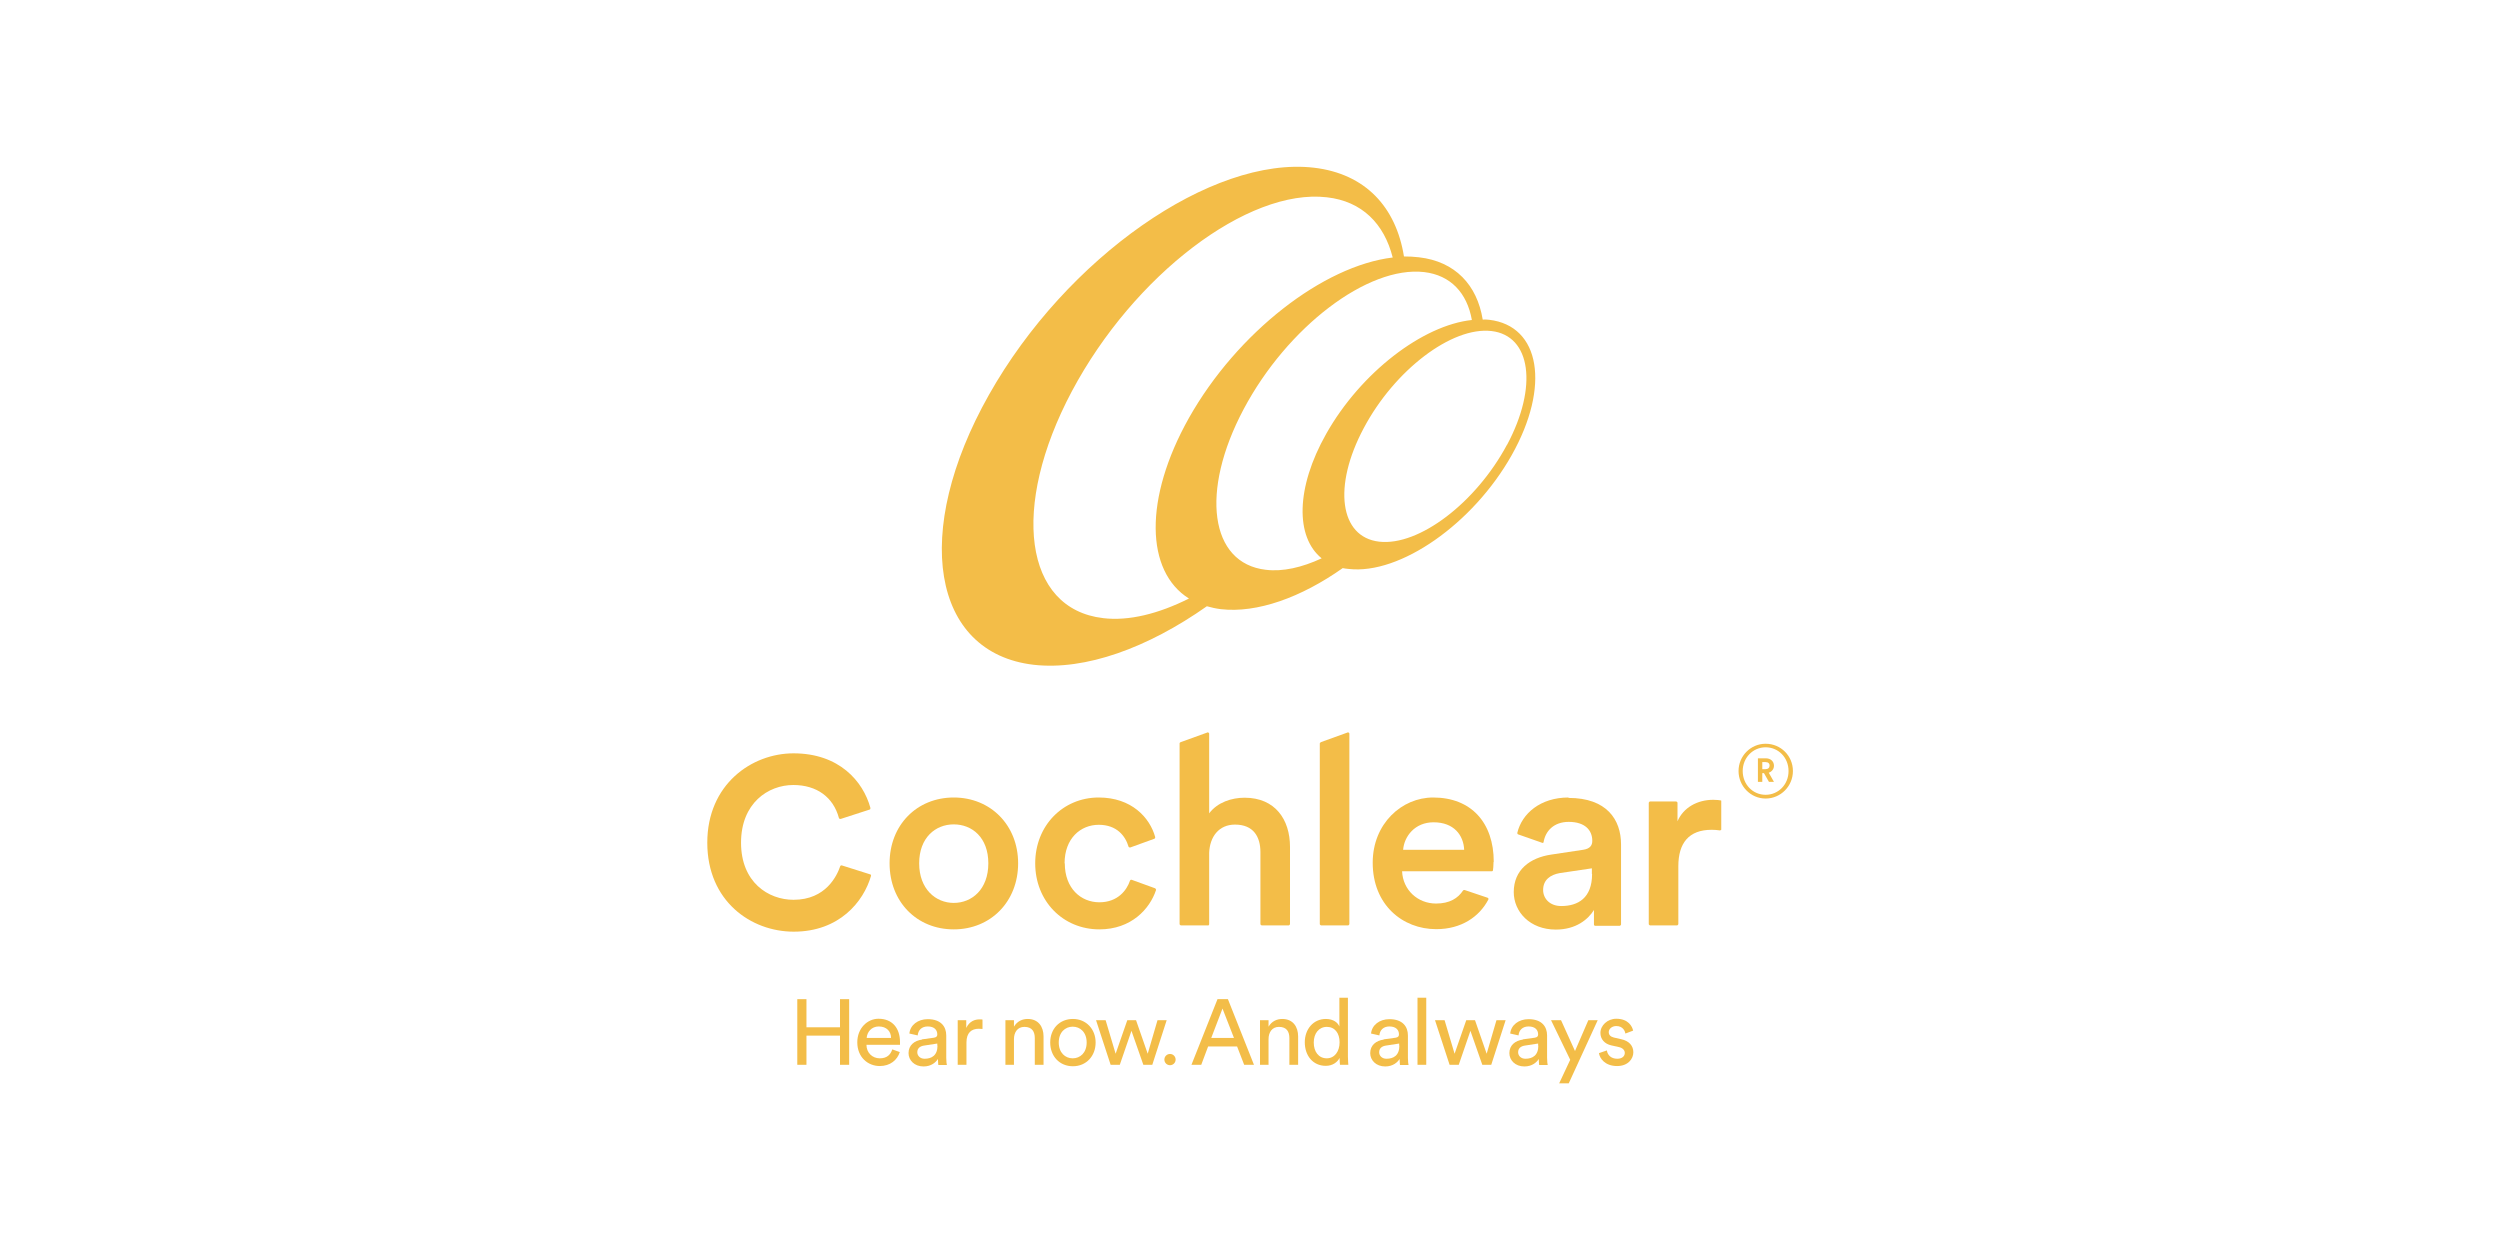<?xml version="1.0" encoding="UTF-8"?><svg id="Warstwa_1" xmlns="http://www.w3.org/2000/svg" viewBox="0 0 120 60"><defs><style>.cls-1{fill:#f3bd48;}.cls-2{fill:none;}</style></defs><path class="cls-1" d="M71.48,15.35c-.1-.01-.2-.02-.31-.01-.27-1.66-1.32-2.79-3.06-2.99-.24-.03-.48-.04-.72-.04-.38-2.37-1.85-3.97-4.32-4.26-4.91-.57-11.89,4.32-15.6,10.9-3.72,6.59-2.75,12.39,2.15,12.96,2.47.28,5.47-.81,8.31-2.81.21.06.43.11.67.14,1.74.2,3.85-.56,5.85-1.97.09.02.19.03.29.04,2.46.28,5.96-2.16,7.82-5.46,1.86-3.3,1.38-6.21-1.08-6.5M52.95,29.67c-3.79-.44-4.46-5.32-1.5-10.89,2.97-5.58,8.45-9.75,12.24-9.31,1.69.19,2.75,1.27,3.16,2.89-3.33.4-7.46,3.59-9.78,7.7-2.18,3.88-2.08,7.37,0,8.67-1.46.73-2.88,1.09-4.13.94M60.76,27.35c-2.69-.31-3.16-3.76-1.07-7.7,2.1-3.96,5.97-6.9,8.67-6.59,1.27.15,2.06,1,2.29,2.3-2.36.25-5.33,2.52-6.99,5.46-1.47,2.6-1.48,4.96-.22,5.98-.95.44-1.87.65-2.68.55M72.34,21.34c-1.49,2.79-4.23,4.88-6.14,4.66-1.9-.22-2.23-2.66-.74-5.45,1.48-2.79,4.23-4.88,6.13-4.66,1.9.22,2.24,2.67.75,5.46"/><path class="cls-1" d="M41.77,41.96s.05.04.04.08c-.36,1.25-1.53,2.68-3.71,2.68-2.06,0-4.15-1.47-4.15-4.27s2.13-4.29,4.14-4.29c2.19,0,3.34,1.34,3.69,2.62,0,.03,0,.07-.04.08l-1.39.45s-.07,0-.08-.04c-.27-1.01-1.07-1.59-2.19-1.59-1.21,0-2.51.87-2.51,2.77s1.31,2.74,2.52,2.74c1.56,0,2.09-1.17,2.24-1.61.01-.03.04-.05.08-.04l1.36.43Z"/><path class="cls-1" d="M48.87,41.44c0,1.83-1.31,3.17-3.09,3.17s-3.08-1.33-3.08-3.17,1.31-3.16,3.08-3.16,3.09,1.33,3.09,3.16ZM47.44,41.44c0-1.24-.78-1.87-1.66-1.87s-1.66.64-1.66,1.87.79,1.9,1.66,1.9,1.66-.65,1.66-1.9Z"/><path class="cls-1" d="M51.11,41.44c0,1.2.77,1.87,1.66,1.87s1.32-.59,1.47-1.04c.01-.03.05-.05.08-.04l1.13.41s.05.05.04.08c-.3.91-1.19,1.89-2.72,1.89-1.75,0-3.08-1.36-3.08-3.17s1.33-3.16,3.05-3.16c1.57,0,2.45.96,2.71,1.9,0,.03,0,.06-.04.08l-1.16.42s-.07,0-.08-.04c-.15-.51-.56-1.05-1.43-1.05s-1.64.65-1.64,1.85Z"/><path class="cls-1" d="M57.98,44.42h-1.3s-.06-.03-.06-.06v-8.68s0-.04.06-.06l1.3-.47s.06.03.06.06v3.83c.4-.53,1.08-.75,1.7-.75,1.47,0,2.18,1.05,2.18,2.36v3.71s-.03.06-.06.06h-1.3s-.06-.03-.06-.06v-3.46c0-.73-.33-1.32-1.22-1.32-.78,0-1.21.59-1.24,1.35v3.44s-.03.06-.06.06Z"/><path class="cls-1" d="M63.35,44.36v-8.68s.03-.05.06-.06l1.3-.47s.06.03.06.06v9.15s-.03.06-.06.06h-1.3s-.06-.03-.06-.06Z"/><path class="cls-1" d="M82.63,39.8s-.03.06-.07.06c-.14-.02-.27-.03-.4-.03-1.1,0-1.6.64-1.6,1.75v2.78s-.03.06-.06.06h-1.3s-.06-.03-.06-.06v-5.83s.03-.06.06-.06h1.26s.06.03.06.06v.89c.28-.65.94-1.03,1.72-1.03.17,0,.3.02.36.03,0,0,.02,0,.02.02v1.35Z"/><path class="cls-1" d="M75.29,38.28c-1.35,0-2.24.77-2.46,1.7,0,.03.01.06.04.07l1.17.41s.05,0,.05-.03c.09-.55.5-.98,1.21-.98.78,0,1.13.4,1.13.91,0,.21-.1.38-.44.43l-1.53.23c-1.02.15-1.8.73-1.8,1.8,0,.94.77,1.8,2.02,1.8.97,0,1.55-.49,1.83-.94,0,.43,0,.62,0,.7,0,.03.03.06.06.06h1.18s.06-.03.06-.06v-3.85c0-1.19-.69-2.23-2.52-2.23ZM76.42,41.95c0,1.16-.68,1.54-1.48,1.54-.56,0-.87-.37-.87-.77,0-.49.35-.73.79-.81l1.55-.23v.27Z"/><path class="cls-1" d="M71.7,41.37c0-1.88-1.08-3.09-2.91-3.09-1.5,0-2.9,1.25-2.9,3.13,0,2.02,1.43,3.19,3.05,3.19,1.21,0,2.07-.6,2.5-1.42.02-.03,0-.08-.04-.09l-1.1-.37s-.05,0-.07.02c-.25.38-.65.63-1.3.63-.88,0-1.59-.65-1.63-1.55h4.32s.03-.01.04-.03c.01-.07.03-.23.03-.42ZM67.35,40.79c.05-.64.56-1.32,1.46-1.32.98,0,1.44.62,1.47,1.32h-2.92Z"/><path class="cls-1" d="M40.32,51.11v-1.4h-1.61v1.4h-.44v-3.15h.44v1.35h1.61v-1.35h.44v3.15h-.44Z"/><path class="cls-1" d="M43.19,50.5c-.12.38-.46.67-.96.67-.57,0-1.08-.42-1.08-1.14,0-.67.48-1.13,1.02-1.13.66,0,1.03.45,1.03,1.12,0,.05,0,.11,0,.13h-1.61c0,.38.28.65.64.65s.52-.19.6-.43l.36.13ZM42.77,49.82c0-.31-.21-.55-.59-.55-.35,0-.56.27-.58.55h1.17Z"/><path class="cls-1" d="M44.25,49.89l.58-.08c.13-.02.16-.08.16-.16,0-.21-.14-.38-.46-.38-.29,0-.46.18-.48.43l-.4-.09c.04-.41.41-.69.88-.69.64,0,.89.36.89.78v1.07c0,.19.02.3.03.35h-.41c0-.05-.02-.13-.02-.29-.09.15-.31.36-.69.36-.44,0-.72-.3-.72-.64,0-.38.28-.6.65-.65ZM44.99,50.19v-.1l-.65.1c-.18.03-.31.13-.31.32,0,.16.13.31.35.31.34,0,.62-.16.62-.63Z"/><path class="cls-1" d="M47.16,49.39c-.06,0-.12-.01-.18-.01-.35,0-.59.19-.59.66v1.07h-.42v-2.14h.41v.37c.16-.33.42-.41.64-.41.06,0,.12,0,.14.01v.44Z"/><path class="cls-1" d="M48.68,51.11h-.42v-2.14h.41v.31c.16-.27.41-.37.66-.37.51,0,.76.37.76.84v1.36h-.42v-1.28c0-.3-.12-.54-.5-.54-.33,0-.5.26-.5.59v1.24Z"/><path class="cls-1" d="M52.59,50.04c0,.65-.45,1.14-1.09,1.14s-1.09-.48-1.09-1.14.45-1.13,1.09-1.13,1.09.49,1.09,1.13ZM52.16,50.04c0-.49-.31-.76-.67-.76s-.67.27-.67.76.31.76.67.76.67-.27.67-.76Z"/><path class="cls-1" d="M54.53,48.97l.56,1.61.47-1.61h.44l-.69,2.14h-.43l-.57-1.63-.56,1.63h-.44l-.7-2.14h.46l.48,1.61.56-1.61h.43Z"/><path class="cls-1" d="M56.16,50.59c.15,0,.27.12.27.27s-.12.27-.27.27-.27-.12-.27-.27.12-.27.27-.27Z"/><path class="cls-1" d="M59.39,50.23h-1.4l-.33.88h-.47l1.25-3.15h.5l1.25,3.15h-.47l-.34-.88ZM58.15,49.82h1.08l-.55-1.41-.54,1.41Z"/><path class="cls-1" d="M60.9,51.11h-.42v-2.14h.41v.31c.16-.27.41-.37.66-.37.51,0,.76.37.76.84v1.36h-.42v-1.28c0-.3-.12-.54-.5-.54-.33,0-.5.26-.5.59v1.24Z"/><path class="cls-1" d="M64.3,50.78c-.1.2-.33.38-.66.38-.63,0-1.01-.5-1.01-1.13s.41-1.12,1.01-1.12c.38,0,.58.19.65.36v-1.38h.41v2.82c0,.2.02.36.02.4h-.4s-.02-.16-.02-.29v-.03ZM63.68,50.8c.38,0,.62-.33.62-.77s-.23-.74-.61-.74-.63.31-.63.75.23.76.63.76Z"/><path class="cls-1" d="M66.41,49.89l.58-.08c.13-.02.16-.08.16-.16,0-.21-.14-.38-.46-.38-.29,0-.46.18-.48.43l-.4-.09c.04-.41.41-.69.88-.69.64,0,.89.36.89.78v1.07c0,.19.02.3.03.35h-.41c0-.05-.02-.13-.02-.29-.09.15-.31.36-.69.36-.44,0-.72-.3-.72-.64,0-.38.28-.6.65-.65ZM67.16,50.19v-.1l-.65.1c-.18.03-.31.13-.31.32,0,.16.13.31.35.31.34,0,.62-.16.62-.63Z"/><path class="cls-1" d="M68.04,51.11v-3.22h.42v3.22h-.42Z"/><path class="cls-1" d="M70.8,48.97l.56,1.61.47-1.61h.44l-.69,2.14h-.43l-.57-1.63-.56,1.63h-.44l-.7-2.14h.46l.48,1.61.56-1.61h.43Z"/><path class="cls-1" d="M73.09,49.89l.58-.08c.13-.02.16-.08.16-.16,0-.21-.14-.38-.46-.38-.29,0-.46.18-.48.43l-.4-.09c.04-.41.41-.69.88-.69.64,0,.89.36.89.78v1.07c0,.19.02.3.03.35h-.41c0-.05-.02-.13-.02-.29-.09.15-.31.36-.69.36-.44,0-.72-.3-.72-.64,0-.38.28-.6.65-.65ZM73.83,50.19v-.1l-.65.1c-.18.03-.31.13-.31.32,0,.16.13.31.35.31.34,0,.62-.16.62-.63Z"/><path class="cls-1" d="M74.84,52l.53-1.13-.92-1.9h.48l.67,1.48.64-1.48h.45l-1.39,3.03h-.46Z"/><path class="cls-1" d="M77.13,50.42c.03.22.2.4.5.4.24,0,.36-.13.36-.28,0-.13-.1-.24-.28-.28l-.36-.08c-.33-.07-.53-.3-.53-.6,0-.36.34-.68.76-.68.59,0,.77.38.81.57l-.37.14c-.02-.11-.11-.36-.44-.36-.21,0-.36.14-.36.29,0,.13.08.22.24.26l.35.08c.39.08.59.32.59.63s-.25.66-.78.66c-.59,0-.84-.38-.87-.62l.38-.13Z"/><path class="cls-1" d="M84.75,35.7c-.72,0-1.3.59-1.3,1.31s.58,1.32,1.3,1.32,1.31-.59,1.31-1.32-.58-1.31-1.31-1.31ZM84.75,38.15c-.62,0-1.1-.5-1.1-1.14s.49-1.14,1.1-1.14,1.1.49,1.1,1.14-.49,1.14-1.1,1.14Z"/><path class="cls-1" d="M85.15,36.75c0-.2-.16-.35-.38-.35h-.39v1.13h.21v-.42h.08l.24.42h.24l-.25-.44c.15-.05.25-.18.25-.33ZM84.74,36.92h-.15v-.34h.15c.13,0,.2.06.2.17,0,.1-.07.17-.2.17Z"/><rect class="cls-2" x=".67" y=".78" width="120" height="60"/></svg>